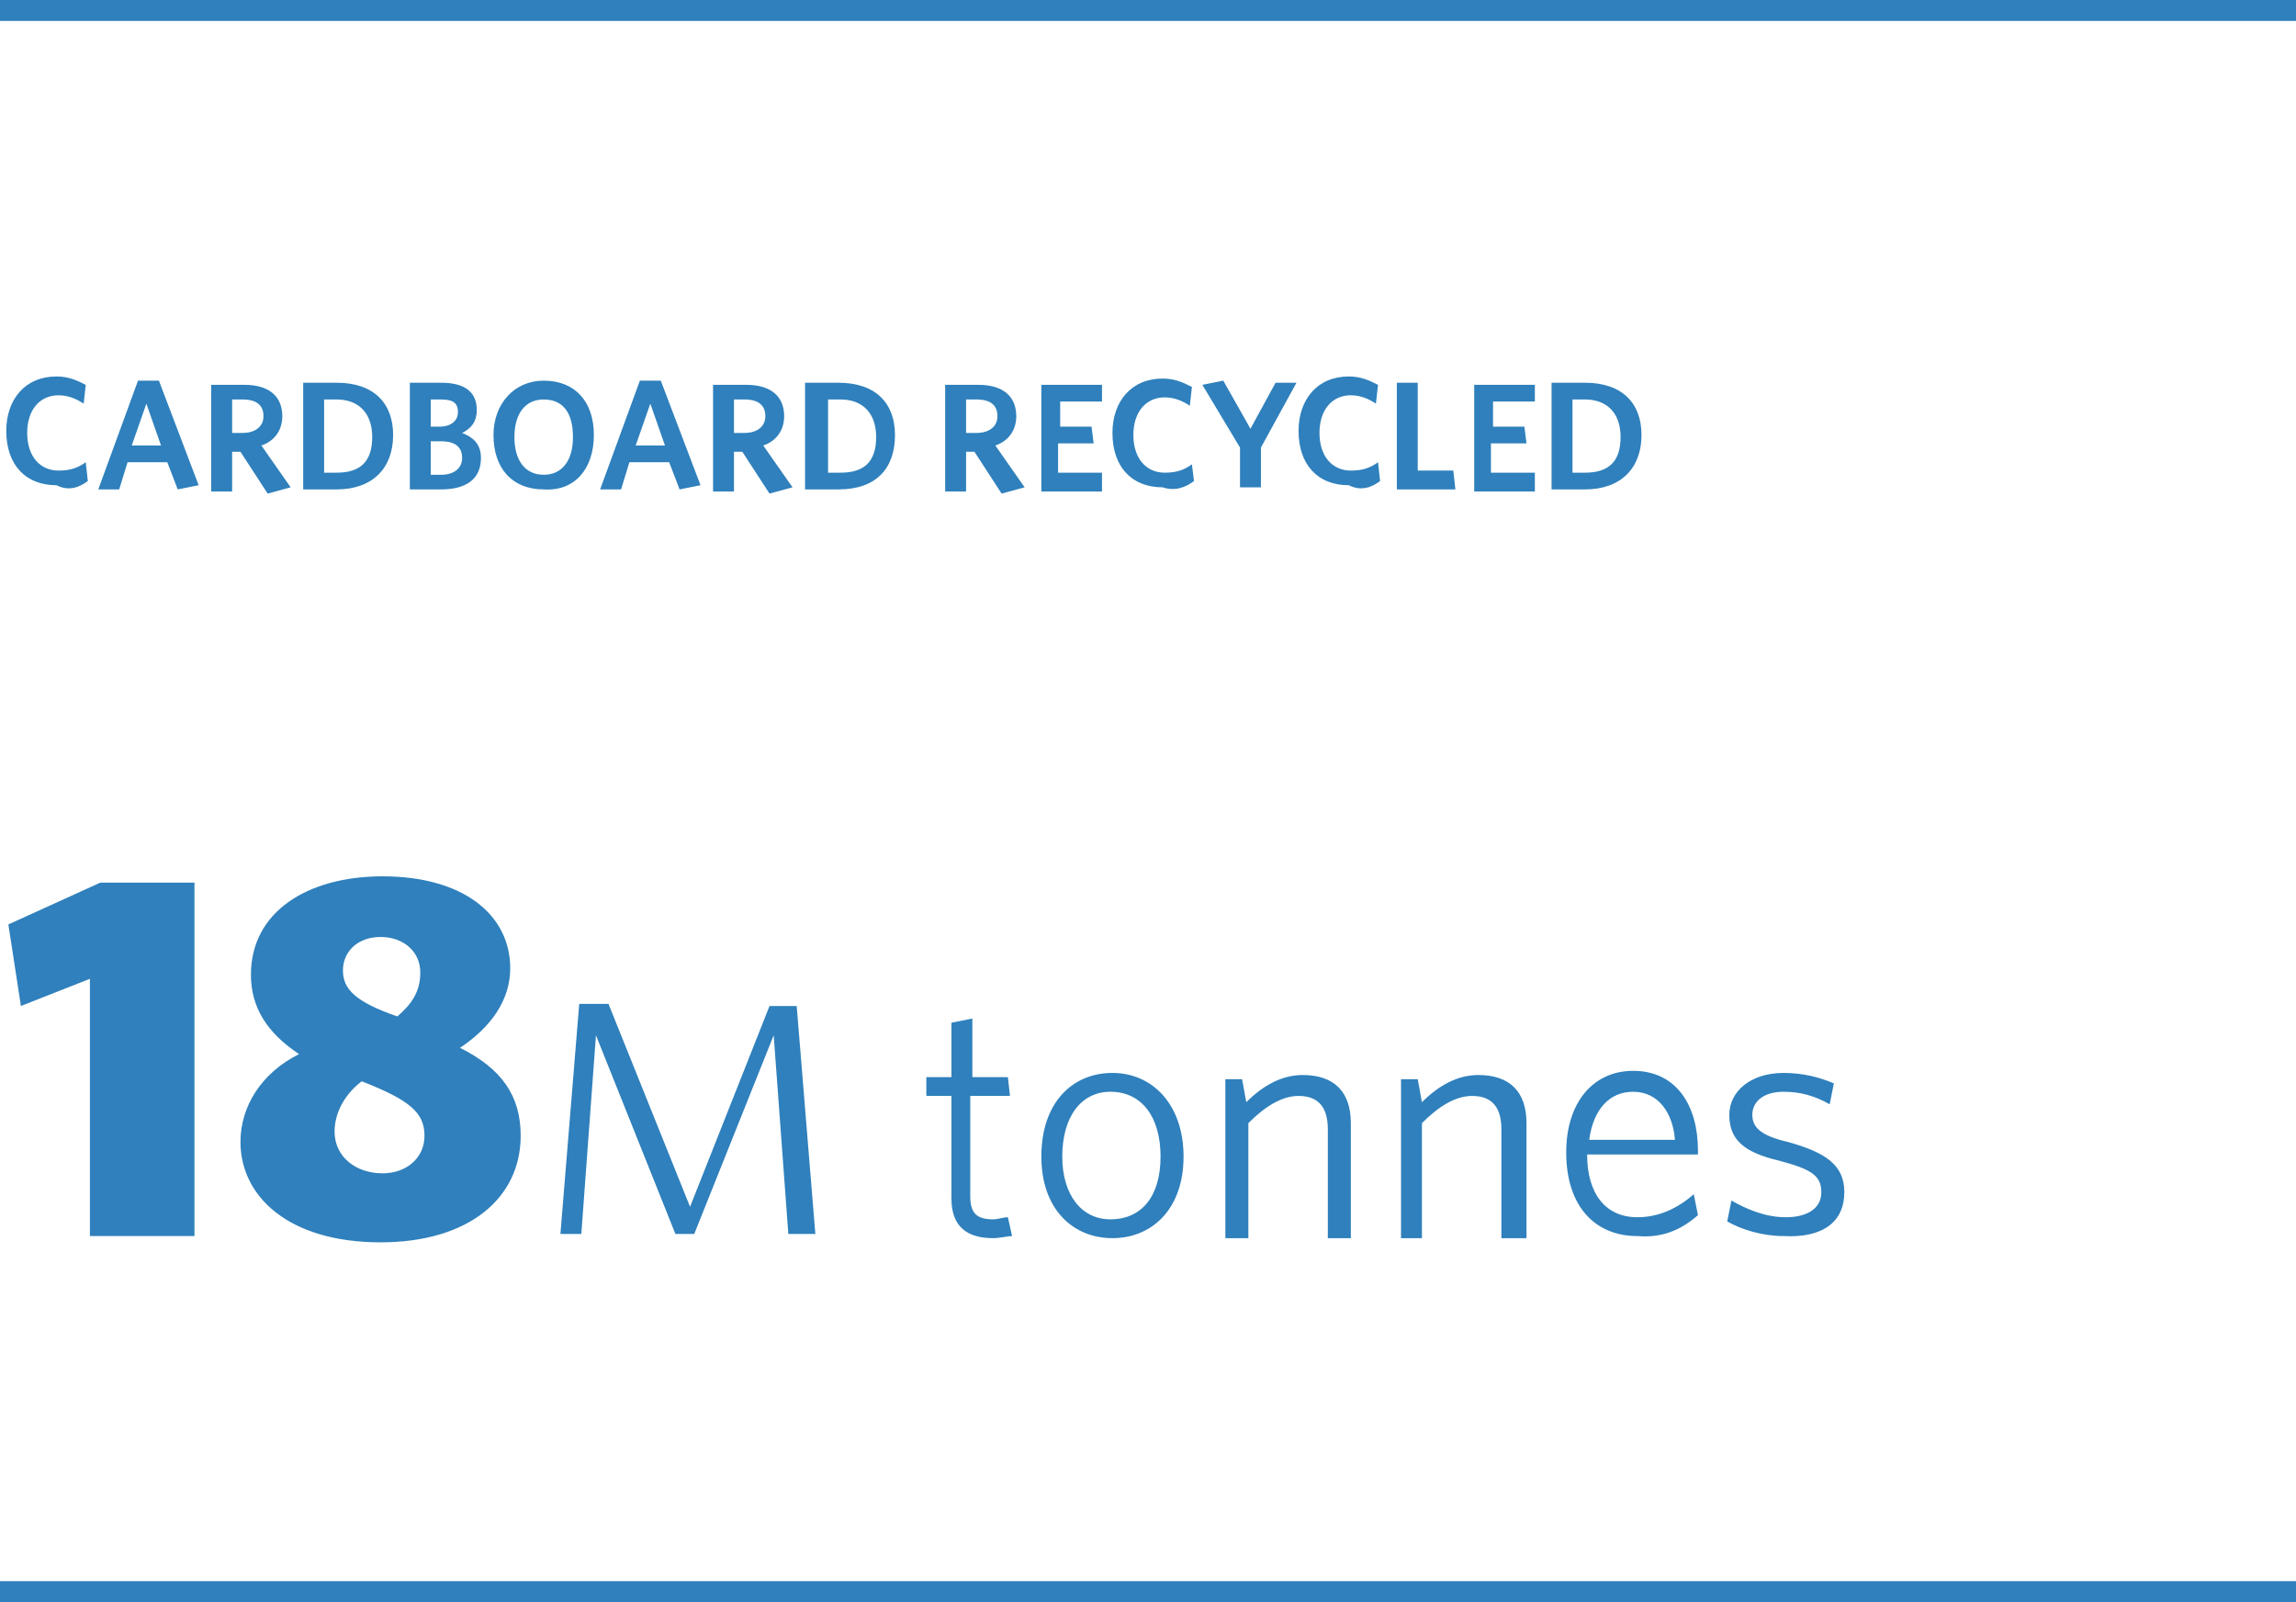 <?xml version="1.0" encoding="utf-8"?>
<!-- Generator: Adobe Illustrator 20.1.0, SVG Export Plug-In . SVG Version: 6.00 Build 0)  -->
<svg version="1.1" id="Layer_1" xmlns="http://www.w3.org/2000/svg" xmlns:xlink="http://www.w3.org/1999/xlink" x="0px" y="0px"
	 viewBox="0 0 109.8 76.6" style="enable-background:new 0 0 109.8 76.6;" xml:space="preserve">
<style type="text/css">
	.st0{clip-path:url(#SVGID_2_);fill:#2F80BC;}
	.st1{clip-path:url(#SVGID_2_);fill:none;stroke:#2F80BC;}
</style>
<g>
	<defs>
		<rect id="SVGID_1_" width="109.8" height="76.6"/>
	</defs>
	<clipPath id="SVGID_2_">
		<use xlink:href="#SVGID_1_"  style="overflow:visible;"/>
	</clipPath>
	<path class="st0" d="M88.2,57c0-1.3-0.9-1.9-2.7-2.4c-1.3-0.3-1.7-0.7-1.7-1.3s0.5-1.1,1.5-1.1c0.8,0,1.5,0.2,2.2,0.6l0.2-1
		c-0.7-0.3-1.5-0.5-2.4-0.5c-1.6,0-2.6,0.9-2.6,2c0,1.2,0.7,1.8,2.4,2.2c1.5,0.4,2,0.7,2,1.5c0,0.8-0.7,1.2-1.7,1.2
		c-1,0-1.9-0.4-2.6-0.8l-0.2,1c0.7,0.4,1.7,0.7,2.7,0.7C87.2,59.2,88.2,58.4,88.2,57 M78.1,52.2c1.2,0,1.9,1,2,2.3H76
		C76.2,53,77,52.2,78.1,52.2 M81.2,58.1l-0.2-1c-0.8,0.7-1.7,1.1-2.7,1.1c-1.5,0-2.4-1.1-2.4-3h5.3v-0.2c0-2.1-1-3.8-3.1-3.8
		c-1.9,0-3.2,1.5-3.2,3.9c0,2.6,1.4,4,3.4,4C79.5,59.2,80.4,58.8,81.2,58.1 M73,59.1v-5.4c0-1.5-0.8-2.3-2.3-2.3
		c-1,0-1.9,0.5-2.7,1.3l-0.2-1.1H67v7.6H68v-5.5c0.8-0.8,1.6-1.3,2.4-1.3c1,0,1.4,0.6,1.4,1.6v5.2H73z M64.6,59.1v-5.4
		c0-1.5-0.8-2.3-2.3-2.3c-1,0-1.9,0.5-2.7,1.3l-0.2-1.1h-0.8v7.6h1.1v-5.5c0.8-0.8,1.6-1.3,2.4-1.3c1,0,1.4,0.6,1.4,1.6v5.2H64.6z
		 M55.5,55.3c0,1.9-0.9,3-2.4,3c-1.4,0-2.3-1.2-2.3-3c0-1.9,0.9-3.1,2.3-3.1C54.6,52.2,55.5,53.4,55.5,55.3 M56.6,55.3
		c0-2.5-1.5-4-3.4-4c-1.9,0-3.4,1.4-3.4,4c0,2.5,1.5,3.9,3.4,3.9C55.1,59.2,56.6,57.8,56.6,55.3 M48.4,59.1l-0.2-0.9
		c-0.2,0-0.5,0.1-0.7,0.1c-0.8,0-1.1-0.3-1.1-1.1v-4.8h1.9l-0.1-0.9h-1.7v-2.8l-1,0.2v2.6h-1.2v0.9h1.2v4.9c0,1.4,0.8,1.9,2,1.9
		C47.8,59.2,48.2,59.1,48.4,59.1 M39,59.1l-0.9-11h-1.3l-3.8,9.6L29.1,48h-1.4l-0.9,11h1l0.7-9.5l3.8,9.5h0.9l3.8-9.5l0.7,9.5H39z
		 M16.4,46.4c0-0.9,0.7-1.6,1.8-1.6c1.1,0,1.9,0.7,1.9,1.7c0,0.9-0.4,1.5-1.1,2.1C17,47.9,16.4,47.3,16.4,46.4 M16,54.1
		c0-0.9,0.5-1.8,1.3-2.4c2.3,0.9,3,1.5,3,2.6c0,1.1-0.9,1.8-2,1.8C17,56.1,16,55.3,16,54.1 M11.5,54.6c0,2.6,2.3,4.8,6.7,4.8
		c4.2,0,6.7-2.1,6.7-5.1c0-1.9-0.9-3.2-2.9-4.2c1.5-1,2.4-2.3,2.4-3.8c0-2.6-2.3-4.4-6.1-4.4c-3.6,0-6.3,1.7-6.3,4.7
		c0,1.6,0.8,2.8,2.3,3.8C12.5,51.3,11.5,52.9,11.5,54.6 M9.3,59.1V42.2H4.8l-4.4,2l0.6,3.9l3.3-1.3v12.3H9.3z"/>
	<path class="st0" d="M77.5,20.9c0,1.2-0.6,1.7-1.7,1.7h-0.6v-3.5h0.6C76.8,19.1,77.5,19.7,77.5,20.9 M78.5,20.8
		c0-1.5-0.9-2.5-2.7-2.5h-1.6v5.1h1.6C77.5,23.4,78.5,22.4,78.5,20.8 M73.4,23.4v-0.8h-2.1v-1.4H73l-0.1-0.8h-1.5v-1.2h2v-0.8h-2.9
		v5.1H73.4z M69.6,23.4l-0.1-0.9h-1.7v-4.2h-1v5.1H69.6z M66,23l-0.1-0.9c-0.4,0.3-0.8,0.4-1.3,0.4c-0.9,0-1.5-0.7-1.5-1.8
		c0-1.1,0.6-1.8,1.5-1.8c0.5,0,0.9,0.2,1.2,0.4l0.1-0.9c-0.4-0.2-0.8-0.4-1.4-0.4c-1.5,0-2.4,1.1-2.4,2.6c0,1.6,0.9,2.6,2.4,2.6
		C65.1,23.5,65.6,23.3,66,23 M62,18.3H61l-1.2,2.2l-1.3-2.3l-1,0.2l1.8,3v1.9h1v-1.9L62,18.3z M57.1,23L57,22.2
		c-0.4,0.3-0.8,0.4-1.3,0.4c-0.9,0-1.5-0.7-1.5-1.8c0-1.1,0.6-1.8,1.5-1.8c0.5,0,0.9,0.2,1.2,0.4l0.1-0.9c-0.4-0.2-0.8-0.4-1.4-0.4
		c-1.5,0-2.4,1.1-2.4,2.6c0,1.6,0.9,2.6,2.4,2.6C56.2,23.5,56.7,23.3,57.1,23 M52.7,23.4v-0.8h-2.1v-1.4h1.7l-0.1-0.8h-1.5v-1.2h2
		v-0.8h-2.9v5.1H52.7z M47.7,19.9c0,0.5-0.4,0.8-1,0.8h-0.5v-1.6h0.5C47.4,19.1,47.7,19.4,47.7,19.9 M49,23.3l-1.4-2
		c0.6-0.2,1-0.7,1-1.4c0-1-0.7-1.5-1.8-1.5h-1.6v5.1h1v-1.9h0.4l1.3,2L49,23.3z M41.9,20.9c0,1.2-0.6,1.7-1.7,1.7h-0.6v-3.5h0.6
		C41.2,19.1,41.9,19.7,41.9,20.9 M42.8,20.8c0-1.5-0.9-2.5-2.7-2.5h-1.6v5.1h1.6C41.9,23.4,42.8,22.4,42.8,20.8 M36.6,19.9
		c0,0.5-0.4,0.8-1,0.8h-0.5v-1.6h0.5C36.3,19.1,36.6,19.4,36.6,19.9 M37.9,23.3l-1.4-2c0.6-0.2,1-0.7,1-1.4c0-1-0.7-1.5-1.8-1.5
		h-1.6v5.1h1v-1.9h0.4l1.3,2L37.9,23.3z M31.1,19.3l0.7,2h-1.4L31.1,19.3z M28.7,23.4h1l0.4-1.3h1.9l0.5,1.3l1-0.2l-1.9-5h-1
		L28.7,23.4z M27.4,20.9c0,1.1-0.5,1.8-1.4,1.8c-0.9,0-1.4-0.7-1.4-1.8c0-1.1,0.5-1.8,1.4-1.8S27.4,19.7,27.4,20.9 M28.4,20.8
		c0-1.6-0.9-2.6-2.4-2.6c-1.4,0-2.4,1.1-2.4,2.6c0,1.6,0.9,2.6,2.4,2.6C27.5,23.5,28.4,22.4,28.4,20.8 M22.1,21.9
		c0,0.5-0.4,0.8-1,0.8h-0.5v-1.6h0.5C21.8,21.1,22.1,21.4,22.1,21.9 M21.9,19.7c0,0.4-0.3,0.7-0.9,0.7h-0.4v-1.3h0.5
		C21.7,19.1,21.9,19.3,21.9,19.7 M23,21.9c0-0.7-0.4-1-0.9-1.2c0.4-0.2,0.7-0.5,0.7-1.1c0-0.8-0.5-1.3-1.7-1.3h-1.5v5.1h1.5
		C22.3,23.4,23,22.9,23,21.9 M17.8,20.9c0,1.2-0.6,1.7-1.7,1.7h-0.6v-3.5h0.6C17.1,19.1,17.8,19.7,17.8,20.9 M18.8,20.8
		c0-1.5-0.9-2.5-2.7-2.5h-1.6v5.1h1.6C17.8,23.4,18.8,22.4,18.8,20.8 M12.6,19.9c0,0.5-0.4,0.8-1,0.8h-0.5v-1.6h0.5
		C12.3,19.1,12.6,19.4,12.6,19.9 M13.9,23.3l-1.4-2c0.6-0.2,1-0.7,1-1.4c0-1-0.7-1.5-1.8-1.5h-1.6v5.1h1v-1.9h0.4l1.3,2L13.9,23.3z
		 M7,19.3l0.7,2H6.3L7,19.3z M4.7,23.4h1l0.4-1.3H8l0.5,1.3l1-0.2l-1.9-5h-1L4.7,23.4z M4.2,23l-0.1-0.9c-0.4,0.3-0.8,0.4-1.3,0.4
		c-0.9,0-1.5-0.7-1.5-1.8c0-1.1,0.6-1.8,1.5-1.8c0.5,0,0.9,0.2,1.2,0.4l0.1-0.9c-0.4-0.2-0.8-0.4-1.4-0.4c-1.5,0-2.4,1.1-2.4,2.6
		c0,1.6,0.9,2.6,2.4,2.6C3.3,23.5,3.8,23.3,4.2,23"/>
	<line class="st1" x1="0" y1="76.1" x2="109.8" y2="76.1"/>
	<line class="st1" x1="0" y1="0.5" x2="109.8" y2="0.5"/>
</g>
</svg>
